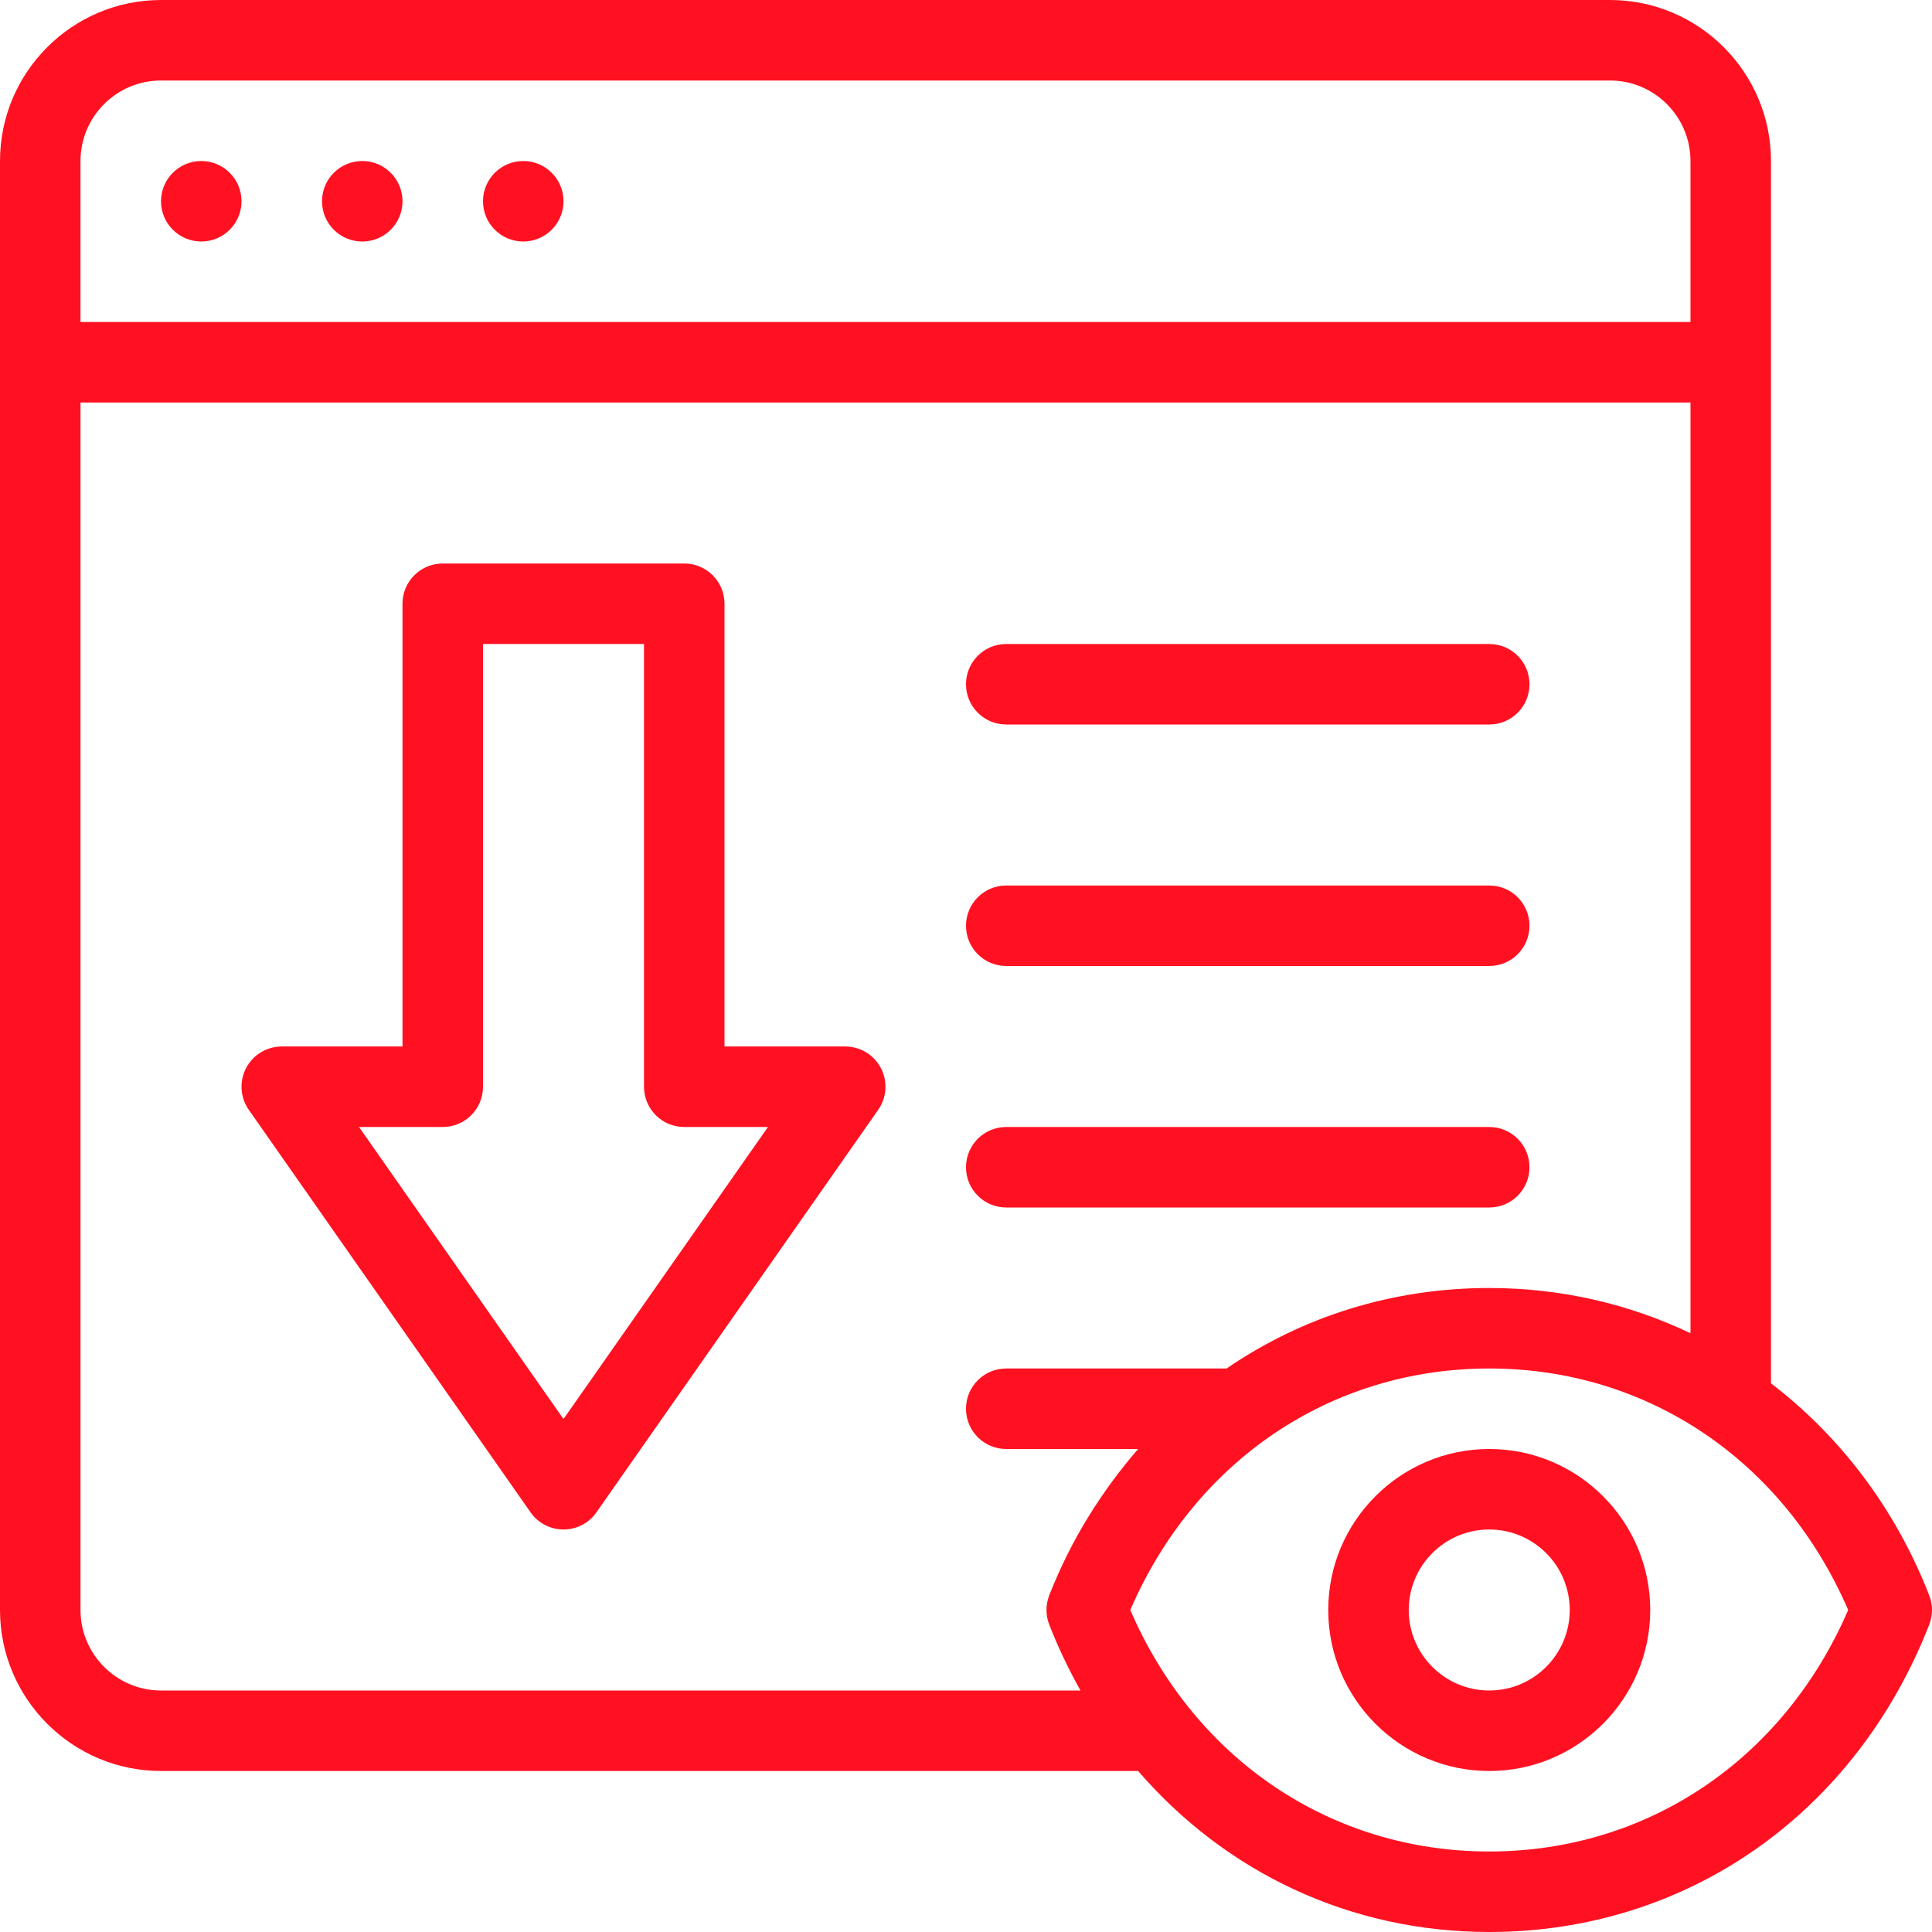 <?xml version="1.0" encoding="UTF-8"?> <svg xmlns="http://www.w3.org/2000/svg" width="512" height="512" viewBox="0 0 512 512" fill="none"> <g clip-path="url(#clip0)"> <path d="M53.336 64.003C59.227 64.003 64.003 59.227 64.003 53.336C64.003 47.445 59.227 42.669 53.336 42.669C47.445 42.669 42.669 47.445 42.669 53.336C42.669 59.227 47.445 64.003 53.336 64.003Z" fill="#FF1122"></path> <path d="M96.003 64.003C101.894 64.003 106.67 59.227 106.67 53.336C106.67 47.445 101.894 42.669 96.003 42.669C90.112 42.669 85.336 47.445 85.336 53.336C85.336 59.227 90.112 64.003 96.003 64.003Z" fill="#FF1122"></path> <path d="M138.668 64.002C144.559 64.002 149.335 59.227 149.335 53.336C149.335 47.444 144.559 42.669 138.668 42.669C132.777 42.669 128.001 47.444 128.001 53.336C128.001 59.227 132.777 64.002 138.668 64.002Z" fill="#FF1122"></path> <path d="M223.998 277.333H191.998V160.001C191.998 154.105 187.227 149.334 181.331 149.334H117.332C111.436 149.334 106.665 154.105 106.665 160.001V277.333H74.665C70.686 277.333 67.04 279.541 65.207 283.073C63.374 286.604 63.645 290.854 65.936 294.115L140.602 400.781C142.581 403.635 145.852 405.333 149.331 405.333C152.81 405.333 156.081 403.635 158.06 400.781L232.727 294.115C235.018 290.855 235.289 286.605 233.455 283.073C231.623 279.541 227.977 277.333 223.998 277.333ZM149.331 376.061L95.144 298.666H117.332C123.228 298.666 127.999 293.895 127.999 287.999V170.667H170.665V287.999C170.665 293.895 175.436 298.666 181.332 298.666H203.52L149.331 376.061Z" fill="#FF1122"></path> <path d="M266.664 192.001H394.663C400.559 192.001 405.33 187.23 405.33 181.334C405.33 175.438 400.559 170.667 394.663 170.667H266.664C260.769 170.667 255.998 175.438 255.998 181.334C255.998 187.23 260.769 192.001 266.664 192.001Z" fill="#FF1122"></path> <path d="M266.664 256H394.663C400.559 256 405.33 251.229 405.33 245.333C405.33 239.437 400.559 234.667 394.663 234.667H266.664C260.769 234.667 255.998 239.437 255.998 245.333C255.998 251.229 260.769 256 266.664 256Z" fill="#FF1122"></path> <path d="M266.664 320H394.663C400.559 320 405.33 315.229 405.33 309.333C405.33 303.437 400.559 298.666 394.663 298.666H266.664C260.769 298.666 255.998 303.437 255.998 309.333C255.998 315.229 260.769 320 266.664 320Z" fill="#FF1122"></path> <path d="M511.266 422.78C502.151 399.471 487.481 380.494 469.328 366.594V42.669C469.328 19.138 450.183 0.002 426.662 0.002H42.666C19.146 0.003 0 19.138 0 42.669V426.665C0 450.196 19.146 469.331 42.667 469.331H301.611C324.813 496.184 357.74 511.998 394.663 511.998C446.934 511.998 491.62 480.79 511.266 430.551C512.245 428.051 512.245 425.28 511.266 422.78ZM21.333 42.669C21.333 30.909 30.896 21.336 42.666 21.336H426.662C438.433 21.336 447.995 30.909 447.995 42.669V85.335H21.333V42.669ZM42.667 447.999C30.896 447.999 21.334 438.426 21.334 426.666V106.669H447.996V353.316C431.781 345.588 413.75 341.334 394.663 341.334C368.912 341.334 345.043 348.975 325.06 362.666H266.664C260.768 362.666 255.997 367.437 255.997 373.333C255.997 379.229 260.768 384 266.664 384H301.611C291.966 395.161 283.828 408.03 278.06 422.781C277.081 425.281 277.081 428.052 278.06 430.552C280.451 436.665 283.24 442.473 286.34 448H42.667V447.999ZM394.663 490.664C352.726 490.664 316.643 466.258 299.539 426.665C316.643 387.071 352.727 362.665 394.663 362.665C436.6 362.665 472.683 387.071 489.787 426.665C472.683 466.258 436.6 490.664 394.663 490.664Z" fill="#FF1122"></path> <path d="M394.664 383.999C371.143 383.999 351.997 403.134 351.997 426.666C351.997 450.198 371.143 469.333 394.664 469.333C418.185 469.333 437.331 450.198 437.331 426.666C437.331 403.134 418.185 383.999 394.664 383.999ZM394.664 447.999C382.893 447.999 373.331 438.426 373.331 426.666C373.331 414.906 382.894 405.333 394.664 405.333C406.435 405.333 415.997 414.906 415.997 426.666C415.997 438.426 406.435 447.999 394.664 447.999Z" fill="#FF1122"></path> </g> <defs> <clipPath id="clip0"> <rect width="512" height="512" fill="white"></rect> </clipPath> </defs> </svg> 